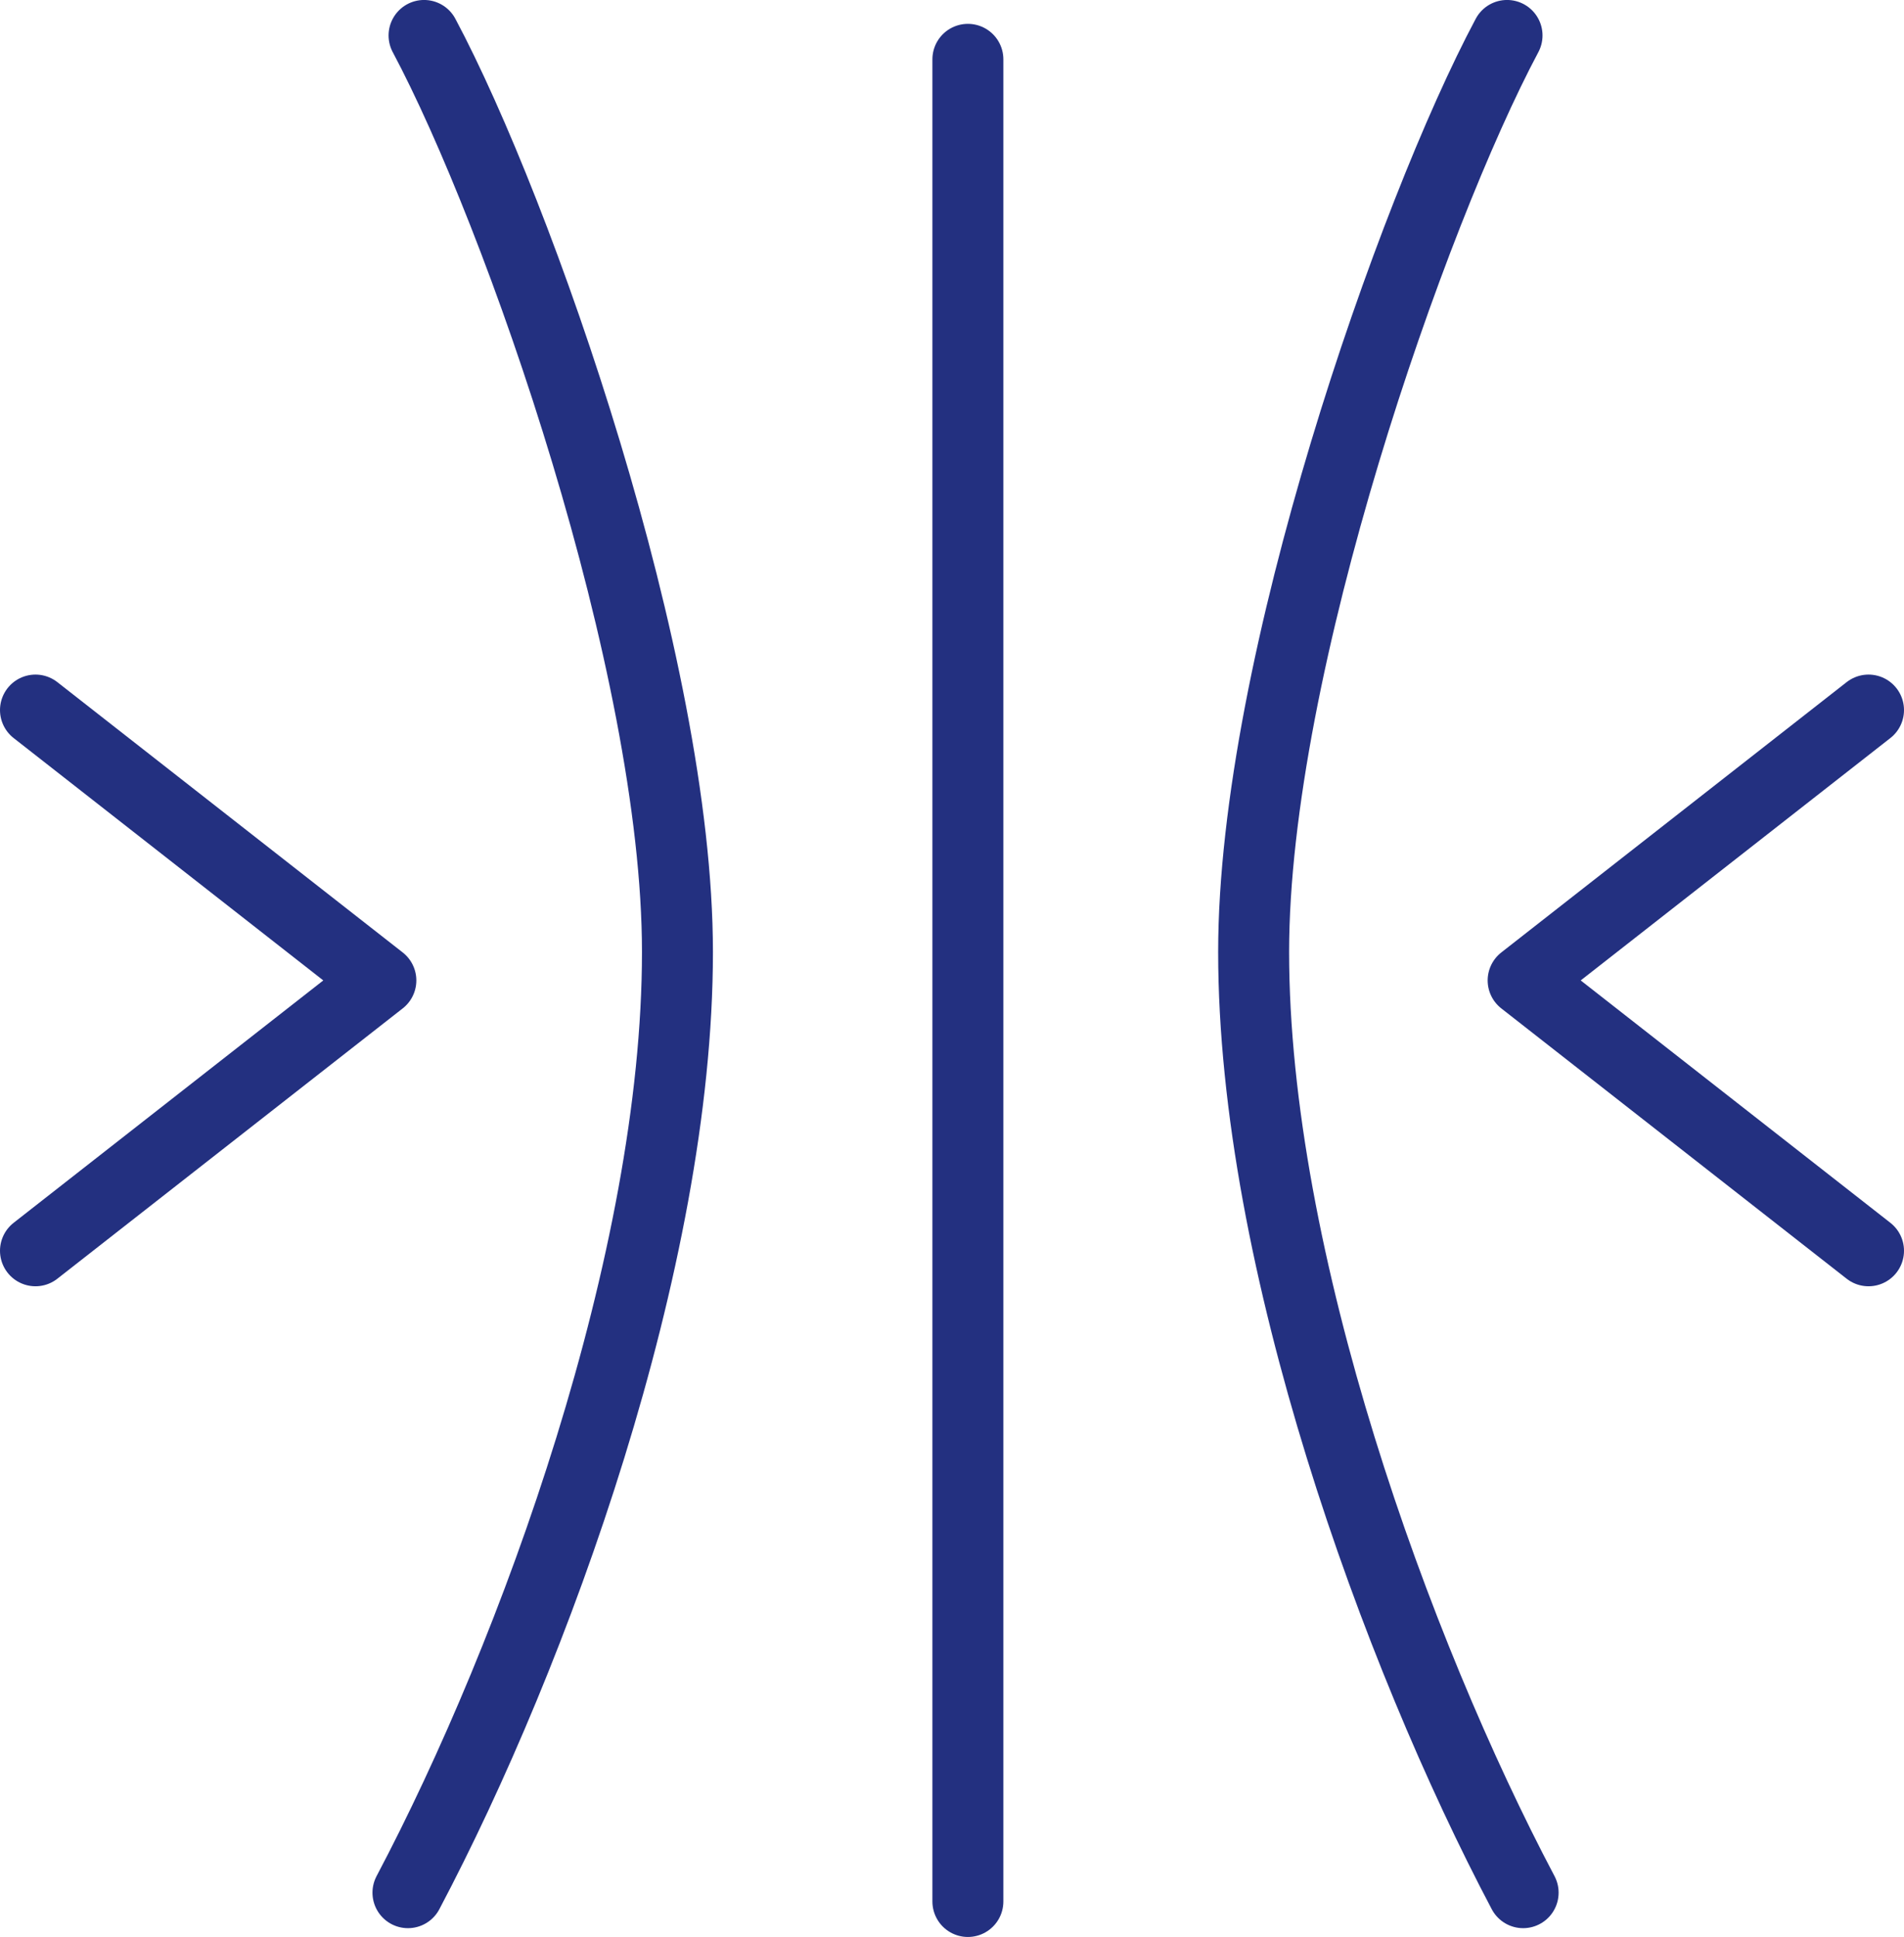 <?xml version="1.0" encoding="UTF-8"?><svg id="Livello_2" xmlns="http://www.w3.org/2000/svg" viewBox="0 0 590.35 600.26"><defs><style>.cls-1{stroke-linejoin:round;}.cls-1,.cls-2{fill:none;stroke:#233080;stroke-linecap:round;stroke-width:22px;}.cls-2{stroke-miterlimit:10;}</style></defs><g id="Livello_1-2"><line class="cls-2" x1="300.1" y1="18.39" x2="300.1" y2="589.26"/><path class="cls-2" d="m472.26,586.53c-39.39-74.53-83.56-196.04-83.56-291.51,0-89.01,49.23-229.04,78.57-284.03"/><path class="cls-2" d="m126.49,586.53c39.39-74.53,83.56-196.04,83.56-291.51,0-89.01-49.23-229.04-78.57-284.03"/><polyline class="cls-1" points="11 220.05 118.09 303.83 11 387.61"/><polyline class="cls-1" points="579.35 387.61 472.26 303.83 579.35 220.05"/></g></svg>